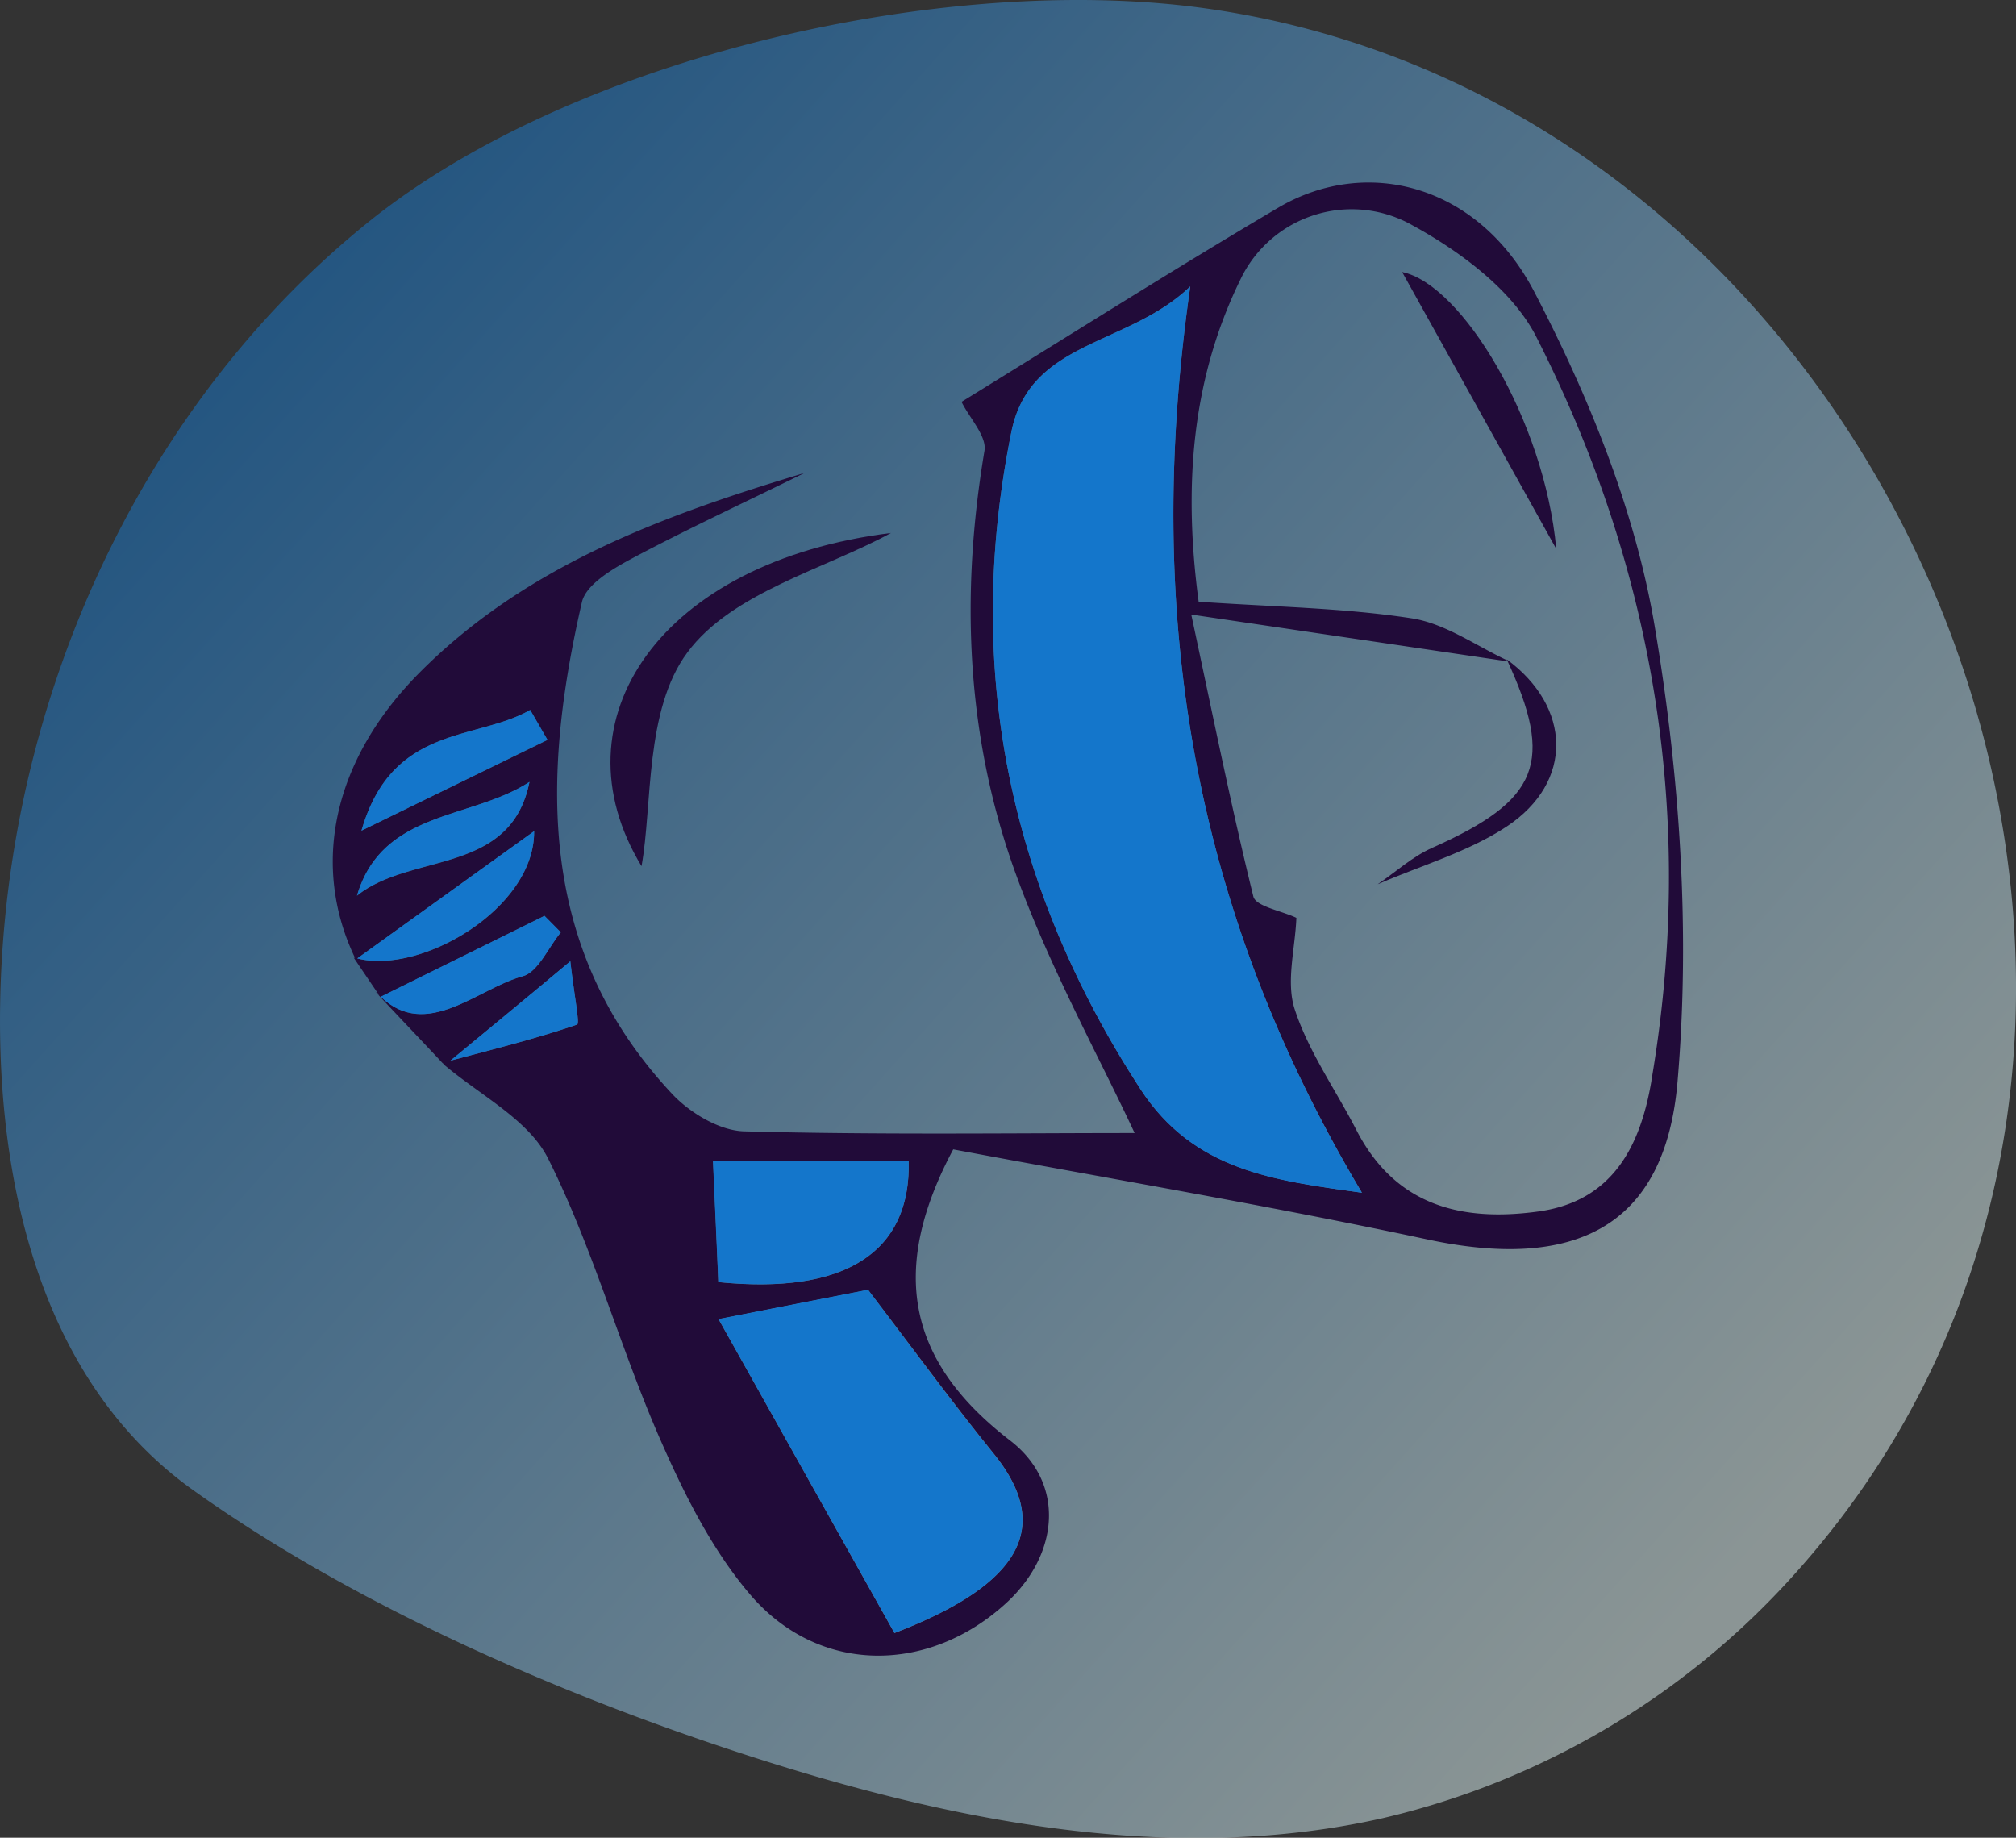 <?xml version="1.0" encoding="UTF-8"?>
<svg xmlns="http://www.w3.org/2000/svg" xmlns:xlink="http://www.w3.org/1999/xlink" viewBox="0 0 283.99 258.85">
  <rect x="0" y="0" width="283.99" height="258.85" fill="#333333" stroke="none"/>
  <defs>
    <style>.cls-1{opacity:0.51;fill:url(#linear-gradient);}.cls-2{fill:#210b39;}.cls-3{fill:#1476CB;}</style>
    <linearGradient id="linear-gradient" x1="39.36" y1="38.45" x2="244.85" y2="222.94" gradientUnits="userSpaceOnUse">
      <stop offset="0" stop-color="#1476cb87"></stop>
      <stop offset="1" stop-color="#e0f4f3"></stop>
    </linearGradient>
  </defs>
  <title>- Marketing </title>
  <g id="Layer_2" data-name="Layer 2">
    <g id="Layer_1-2" data-name="Layer 1">
      <path class="cls-1" d="M279.46,104C266.27,53.15,225.32,8.87,169.61,1.15,133.19-3.89,81.16,7.92,52.24,31,20.81,56.12,2.34,95.78.21,136c-1.43,27,4.19,57.63,27,73.89,23.48,16.74,53.58,29.67,81.08,38.31,28,8.8,58,14.36,86.6,7.87a112,112,0,0,0,57.59-34C283,188.39,289.85,144.16,279.46,104Z"></path>
      <path class="cls-2" d="M233.08,88.14c-2.73-16.22-9.28-32.33-16.93-47-7.89-15.17-23.65-19.2-36.08-11.89-15,8.85-29.76,18.21-44.62,27.35,1.14,2.31,3.58,4.84,3.23,6.9-3.42,20.36-2.58,40.51,4.5,59.83C148,136.52,154.9,149,159.83,159.59c-17.31,0-36.15.27-55-.24-3.46-.09-7.63-2.59-10.12-5.24-19-20.25-18.45-44.45-12.74-69.29.57-2.51,4.36-4.72,7.13-6.2,7.95-4.23,16.13-8,24.22-12-20,6-39.51,13.13-54.56,28.47C46.81,107.33,43.84,122,50,134.9l-.16,0c1.18,1.76,2.39,3.53,3.59,5.31-.84-.85-.64-.62.16.23a0,0,0,0,0,0,0c1.85,2,6.79,7.17,8.73,9.27h0l.12.1.23.25,0,0c5.07,4.27,11.83,7.7,14.55,13.14,6.26,12.49,10,26.22,15.58,39.08,3.45,7.91,7.44,16,13,22.46,9.73,11.22,25.14,11,36,1,7.4-6.84,8.32-16.82.48-22.85-14.4-11.08-17.11-23.9-8-41,21.86,4.11,44.42,7.9,66.76,12.68,20.64,4.42,33.56-1.56,35.28-22.34C238.13,131,236.62,109.12,233.08,88.14ZM74.69,100l2.43,4.23L50.92,117C55.24,102,67.07,104.37,74.69,100Zm-.11,10.17c-2.65,13.16-16.73,9.89-24.29,16C53.87,114.07,66.4,115.48,74.58,110.14ZM50.33,135l24.91-17.92C75.34,128,59.29,137.32,50.33,135Zm3.34,5.4,0,0L76.7,129,79,131.32c-1.77,2.15-3.21,5.6-5.38,6.19C67.31,139.21,60.1,146.6,53.67,140.39Zm27.62,3.92c-5.86,2-11.86,3.49-17.84,5.08,4.93-4.08,10-8.23,16.89-14C80.89,140.32,81.71,144.17,81.29,144.31Zm19.16,19.18H128c.35,12.87-8.93,18.9-26.81,17.09C101,175.35,100.73,169.91,100.45,163.49ZM140,204.76c8.08,10,4.39,18.19-14,25.26l-24.78-44.21,21.06-4.13C128.37,189.61,134,197.35,140,204.76Zm20.63-51.4c-18.51-28.49-24.89-59.24-18.16-92.53,2.63-13,16.35-12,25.2-20.49-6.77,47.13.8,88.47,24.18,127.65C179.62,166.28,168.16,164.94,160.63,153.36Zm72-1.1c-1.55,9.13-5.43,16.93-15.92,18.38-10.8,1.49-20.13-.78-25.63-11.46-2.92-5.68-6.72-11-8.69-17-1.27-3.86.06-8.57.23-12.9-2.1-1-5.71-1.6-6.06-3-3-12.16-5.49-24.47-8.75-39.72l44.55,6.59h0l.24,0-.29-.14c-4.47-2.1-8.78-5.21-13.46-5.92-9.6-1.48-19.41-1.6-30-2.34-2.13-16-1.08-31.18,5.89-45.39A17.36,17.36,0,0,1,199,31.75c6.75,3.7,14.11,9.16,17.44,15.74C233.19,80.47,238.89,115.58,232.62,152.26Z"></path>
      <path class="cls-3" d="M79,131.32c-1.77,2.15-3.21,5.6-5.38,6.19-6.32,1.7-13.53,9.09-20,2.88l0,0L76.7,129Z"></path>
      <path class="cls-3" d="M191.85,168c-12.23-1.71-23.69-3-31.22-14.63-18.51-28.49-24.89-59.24-18.16-92.53,2.63-13,16.35-12,25.2-20.49C160.9,87.47,168.47,128.81,191.85,168Z"></path>
      <path class="cls-3" d="M126,230l-24.78-44.21,21.06-4.13c6,7.93,11.65,15.67,17.67,23.08C148.08,214.72,144.39,223,126,230Z"></path>
      <path class="cls-3" d="M128,163.49c.35,12.87-8.93,18.9-26.81,17.09-.23-5.23-.48-10.67-.76-17.09Z"></path>
      <path class="cls-3" d="M81.29,144.31c-5.86,2-11.86,3.49-17.84,5.08,4.93-4.08,10-8.23,16.89-14C80.89,140.32,81.71,144.17,81.29,144.31Z"></path>
      <path class="cls-3" d="M75.24,117.07c.1,10.89-16,20.25-24.91,17.92Z"></path>
      <path class="cls-3" d="M74.58,110.14c-2.65,13.16-16.73,9.89-24.29,16C53.87,114.07,66.4,115.48,74.58,110.14Z"></path>
      <path class="cls-3" d="M77.12,104.2,50.92,117c4.32-15,16.15-12.62,23.77-17Z"></path>
      <path class="cls-2" d="M90.37,122c-12.54-20.64,2.72-42.91,35.14-46.93-9.23,5.06-22.43,8.37-28.68,16.83C90.79,100,91.92,113.5,90.37,122Z"></path>
      <path class="cls-2" d="M219.23,77.32l-21.71-39C205.85,40,217.56,59.1,219.23,77.32Z"></path>
      <path class="cls-2" d="M194.07,124.55c2.55-1.73,4.9-3.9,7.68-5.13,15.09-6.72,17.24-12,10.51-26.54,9.09,6.69,9.48,17.24,0,23.53C206.84,120,200.18,121.9,194.07,124.55Z"></path>
    </g>
  </g>
</svg>
